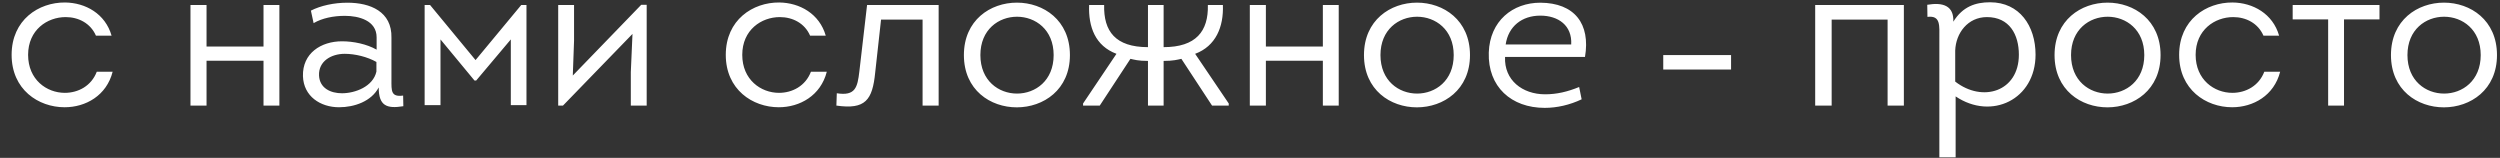 <?xml version="1.0" encoding="UTF-8"?> <svg xmlns="http://www.w3.org/2000/svg" width="190" height="12" viewBox="0 0 190 12" fill="none"><rect x="0" y="0" width="190" height="12" fill="#333333" stroke="none"/> <path fill-rule="evenodd" clip-rule="evenodd" d="M8.48 2.71C8.004 1.045 6.498 0.205 4.943 0.189C2.945 0.173 0.883 1.505 0.883 4.17C0.883 6.803 2.913 8.151 4.911 8.151C6.514 8.151 8.1 7.263 8.56 5.454H7.354C6.942 6.533 5.942 7.056 4.927 7.056C3.547 7.056 2.136 6.057 2.136 4.17C2.136 2.266 3.595 1.299 4.991 1.299C5.958 1.299 6.878 1.759 7.291 2.71H8.48ZM20.027 0.379V3.535H15.697V0.379H14.476V8.024H15.697V4.614H20.027V8.024H21.233V0.379H20.027ZM28.782 6.644C28.782 8.04 29.385 8.278 30.654 8.072L30.638 7.263C29.702 7.39 29.75 6.898 29.75 6.057V2.869C29.797 0.871 28.132 0.205 26.403 0.205C25.388 0.205 24.373 0.427 23.628 0.807L23.834 1.759C24.484 1.378 25.34 1.204 26.213 1.204C27.259 1.204 28.623 1.553 28.623 2.837V3.773C27.862 3.345 26.863 3.139 25.991 3.139C24.404 3.139 22.977 4.043 23.024 5.787C23.072 7.326 24.357 8.151 25.768 8.151C26.926 8.151 28.227 7.707 28.782 6.644ZM28.608 5.438C28.354 6.581 26.99 7.088 25.991 7.088C25.134 7.088 24.294 6.708 24.246 5.74C24.198 4.646 25.182 4.09 26.197 4.09C26.974 4.09 27.91 4.313 28.608 4.709V5.438ZM36.189 6.121L38.822 2.996V7.992C39.219 7.992 39.615 7.992 40.012 7.992C40.012 5.629 40.012 2.536 40.012 0.379H39.615L36.142 4.566L32.684 0.379H32.272C32.272 2.536 32.272 5.629 32.272 7.992C32.684 7.992 33.08 7.992 33.477 7.992V2.996L36.062 6.121H36.189ZM48.069 2.578L47.942 5.476V8.024H49.148V0.363H48.735L43.533 5.74L43.628 3.091V0.379H42.423V8.024H42.787L48.069 2.578ZM62.757 2.71C62.281 1.045 60.774 0.205 59.22 0.189C57.221 0.173 55.159 1.505 55.159 4.17C55.159 6.803 57.189 8.151 59.188 8.151C60.79 8.151 62.376 7.263 62.836 5.454H61.63C61.218 6.533 60.219 7.056 59.204 7.056C57.824 7.056 56.412 6.057 56.412 4.17C56.412 2.266 57.871 1.299 59.267 1.299C60.235 1.299 61.155 1.759 61.567 2.71H62.757ZM70.116 1.489V8.024H71.337V0.379C69.513 0.379 67.721 0.379 65.897 0.379L65.31 5.438C65.168 6.644 65.009 7.31 63.597 7.088L63.565 8.024C65.77 8.341 66.309 7.611 66.516 5.502L66.96 1.489H70.116ZM81.314 4.186C81.314 -1.128 73.256 -1.128 73.256 4.186C73.256 9.499 81.314 9.467 81.314 4.186ZM74.509 4.186C74.509 0.3 80.077 0.3 80.077 4.186C80.077 8.087 74.509 8.087 74.509 4.186ZM88.435 3.583V0.379H87.246V3.583C84.772 3.583 83.867 2.377 83.915 0.379H82.773C82.71 2.06 83.249 3.488 84.851 4.09L82.313 7.865V8.024H83.582L85.913 4.471C86.199 4.534 86.501 4.63 87.246 4.63V8.024H88.435V4.63C89.165 4.63 89.498 4.534 89.784 4.471L92.115 8.024H93.384V7.865L90.83 4.09C92.401 3.504 93.003 2.044 92.94 0.379H91.798C91.846 2.377 90.894 3.583 88.435 3.583ZM100.537 0.379V3.535H96.207V0.379H94.986V8.024H96.207V4.614H100.537V8.024H101.743V0.379H100.537ZM111.719 4.186C111.719 -1.128 103.662 -1.128 103.662 4.186C103.662 9.499 111.719 9.467 111.719 4.186ZM104.915 4.186C104.915 0.3 110.482 0.3 110.482 4.186C110.482 8.087 104.915 8.087 104.915 4.186ZM117.064 0.205C114.971 0.205 113.226 1.584 113.147 3.995C113.067 6.596 114.86 8.198 117.398 8.198C118.333 8.198 119.301 7.976 120.205 7.548L120.015 6.612C119.126 6.977 118.302 7.167 117.429 7.167C115.7 7.167 114.305 6.089 114.384 4.328H120.459C120.887 1.806 119.665 0.22 117.064 0.205ZM117.064 1.188C118.428 1.188 119.491 1.933 119.412 3.377H114.431C114.638 1.997 115.669 1.188 117.064 1.188ZM126.407 5.282H131.561V4.187H126.407V5.282ZM137.954 0.379V8.024H139.206V1.489H143.457V8.024H144.694V0.379H137.954ZM148.453 1.648C148.501 0.442 147.676 0.157 146.471 0.363L146.486 1.283C147.502 1.156 147.391 1.949 147.391 2.933V11.958H148.628V7.326C151.356 9.166 154.702 7.564 154.702 4.154C154.702 1.965 153.481 0.173 151.245 0.173C150.15 0.173 149.167 0.49 148.453 1.648ZM148.596 3.837C148.644 2.52 149.548 1.299 151.007 1.299C152.72 1.299 153.434 2.631 153.434 4.154C153.434 6.961 150.674 7.818 148.596 6.2V3.837ZM164.203 4.186C164.203 -1.128 156.146 -1.128 156.146 4.186C156.146 9.499 164.203 9.467 164.203 4.186ZM157.399 4.186C157.399 0.3 162.966 0.3 162.966 4.186C162.966 8.087 157.399 8.087 157.399 4.186ZM173.212 2.71C172.736 1.045 171.229 0.205 169.675 0.189C167.677 0.173 165.615 1.505 165.615 4.17C165.615 6.803 167.645 8.151 169.643 8.151C171.245 8.151 172.831 7.263 173.291 5.454H172.086C171.673 6.533 170.674 7.056 169.659 7.056C168.279 7.056 166.868 6.057 166.868 4.17C166.868 2.266 168.327 1.299 169.723 1.299C170.69 1.299 171.61 1.759 172.022 2.71H173.212ZM178.145 8.024V1.473H180.841V0.379H174.243V1.473H176.939V8.024H178.145ZM189.771 4.186C189.771 -1.128 181.713 -1.128 181.713 4.186C181.713 9.499 189.771 9.467 189.771 4.186ZM182.966 4.186C182.966 0.3 188.534 0.3 188.534 4.186C188.534 8.087 182.966 8.087 182.966 4.186Z" fill="white"></path> </svg> 
